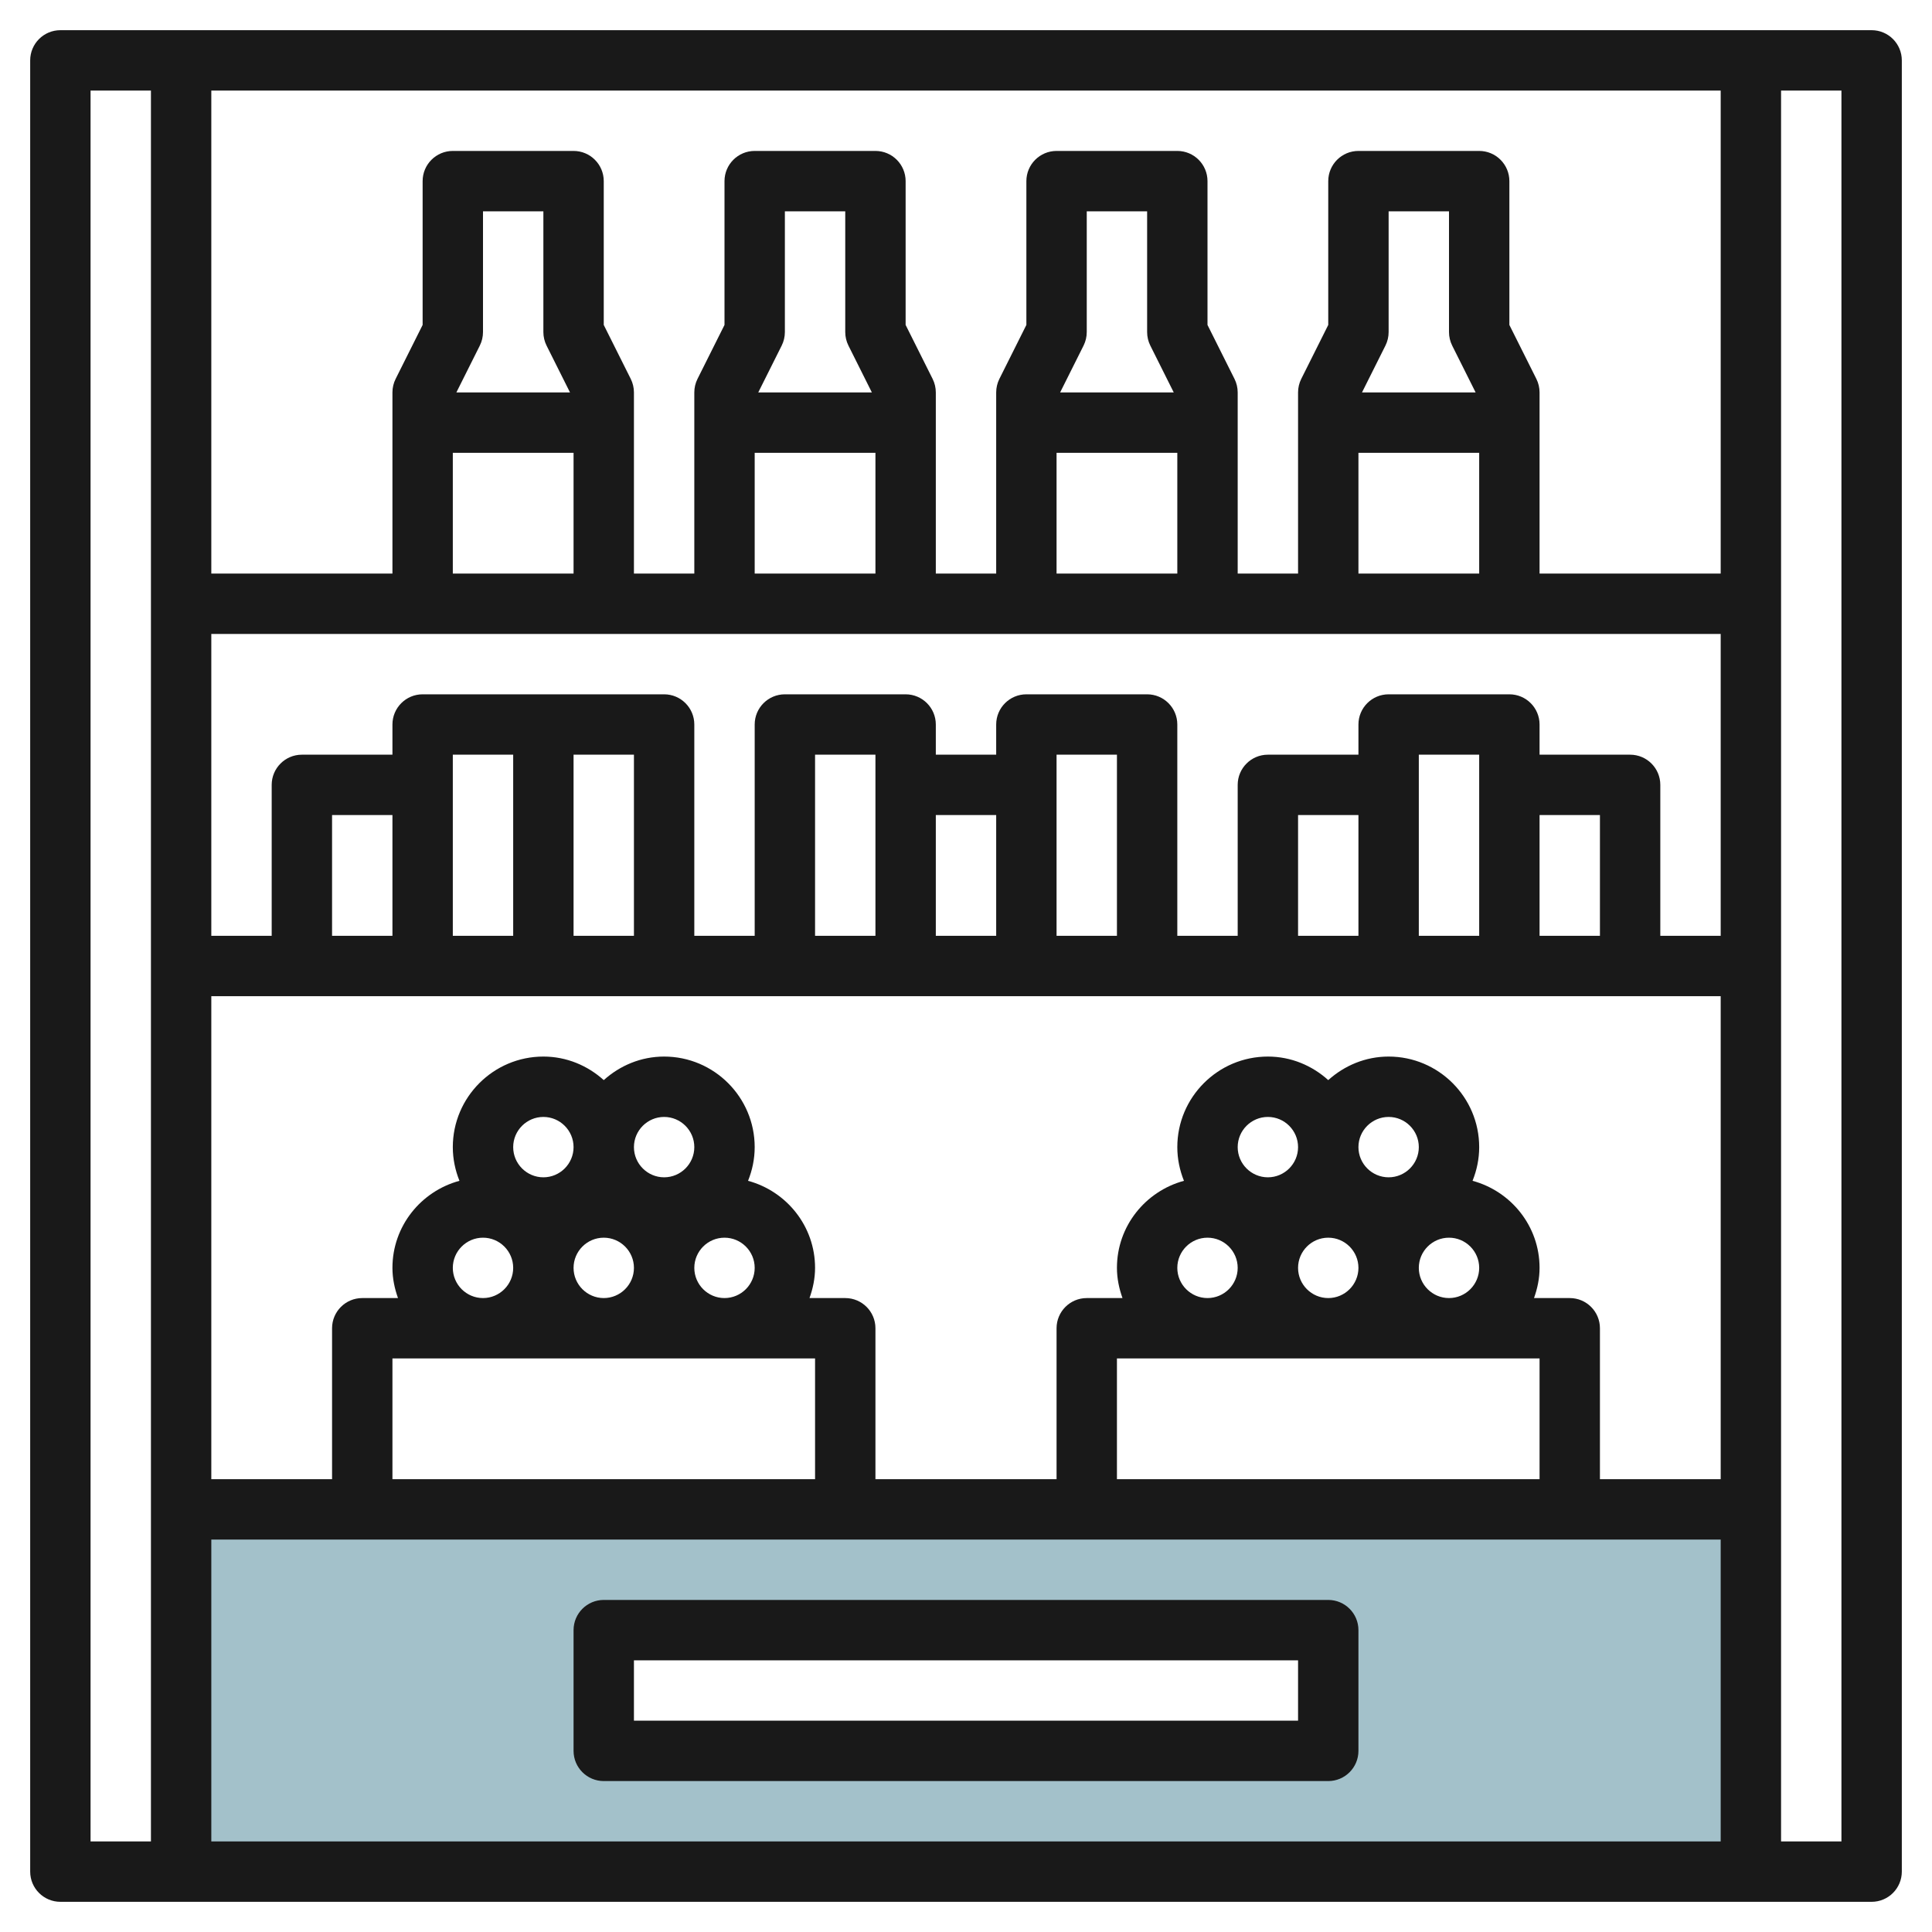<svg id="Layer_3" enable-background="new 0 0 64 64" height="512" viewBox="0 0 64 64" width="512" xmlns="http://www.w3.org/2000/svg"><path d="m6 50v12h52v-12zm38 8h-24v-4h24z" fill="#a3c1ca"/><path d="m62 1h-60c-.552 0-1 .448-1 1v60c0 .552.448 1 1 1h60c.552 0 1-.448 1-1v-60c0-.552-.448-1-1-1zm-43.895 10.447.777 1.553h-3.764l.777-1.553c.069-.138.105-.292.105-.447v-4h2v4c0 .155.036.309.105.447zm-3.105 3.553h4v4h-4zm42 6v10h-2v-5c0-.552-.448-1-1-1h-3v-1c0-.552-.448-1-1-1h-4c-.552 0-1 .448-1 1v1h-3c-.552 0-1 .448-1 1v5h-2v-7c0-.552-.448-1-1-1h-4c-.552 0-1 .448-1 1v1h-2v-1c0-.552-.448-1-1-1h-4c-.552 0-1 .448-1 1v7h-2v-7c0-.552-.448-1-1-1h-8c-.552 0-1 .448-1 1v1h-3c-.552 0-1 .448-1 1v5h-2v-10zm-28.895-9.553.777 1.553h-3.764l.777-1.553c.069-.138.105-.292.105-.447v-4h2v4c0 .155.036.309.105.447zm-3.105 3.553h4v4h-4zm13.105-3.553.777 1.553h-3.764l.777-1.553c.069-.138.105-.292.105-.447v-4h2v4c0 .155.036.309.105.447zm-3.105 3.553h4v4h-4zm13.105-3.553.777 1.553h-3.764l.777-1.553c.069-.138.105-.292.105-.447v-4h2v4c0 .155.036.309.105.447zm-3.105 3.553h4v4h-4zm12 34h-4v-5c0-.552-.448-1-1-1h-1.184c.112-.314.184-.648.184-1 0-1.383-.945-2.539-2.22-2.884.139-.346.22-.721.22-1.116 0-1.654-1.346-3-3-3-.771 0-1.468.301-2 .78-.532-.48-1.229-.78-2-.78-1.654 0-3 1.346-3 3 0 .395.081.77.22 1.116-1.275.345-2.22 1.501-2.22 2.884 0 .352.072.686.184 1h-1.184c-.552 0-1 .448-1 1v5h-6v-5c0-.552-.448-1-1-1h-1.184c.112-.314.184-.648.184-1 0-1.383-.945-2.539-2.22-2.884.139-.346.22-.721.22-1.116 0-1.654-1.346-3-3-3-.771 0-1.468.301-2 .78-.532-.48-1.229-.78-2-.78-1.654 0-3 1.346-3 3 0 .395.081.77.22 1.116-1.275.345-2.22 1.501-2.22 2.884 0 .352.072.686.184 1h-1.184c-.552 0-1 .448-1 1v5h-4v-16h50zm-18-7c0-.551.449-1 1-1s1 .449 1 1-.449 1-1 1-1-.449-1-1zm9 1c-.551 0-1-.449-1-1s.449-1 1-1 1 .449 1 1-.449 1-1 1zm-5-1c0-.551.449-1 1-1s1 .449 1 1-.449 1-1 1-1-.449-1-1zm3-3c-.551 0-1-.449-1-1s.449-1 1-1 1 .449 1 1-.449 1-1 1zm-4 0c-.551 0-1-.449-1-1s.449-1 1-1 1 .449 1 1-.449 1-1 1zm9 6v4h-14v-4zm-36-3c0-.551.449-1 1-1s1 .449 1 1-.449 1-1 1-1-.449-1-1zm9 1c-.551 0-1-.449-1-1s.449-1 1-1 1 .449 1 1-.449 1-1 1zm-5-1c0-.551.449-1 1-1s1 .449 1 1-.449 1-1 1-1-.449-1-1zm3-3c-.551 0-1-.449-1-1s.449-1 1-1 1 .449 1 1-.449 1-1 1zm-4 0c-.551 0-1-.449-1-1s.449-1 1-1 1 .449 1 1-.449 1-1 1zm9 6v4h-14v-4zm-6-14h-2v-6h2zm-4 0h-2v-6h2zm-4 0h-2v-4h2zm18-4h2v4h-2zm6 4h-2v-6h2zm-8 0h-2v-6h2zm22-4h2v4h-2zm-2 4h-2v-6h2zm-4 0h-2v-4h2zm-38 20h50v10h-50zm50-32h-6v-6c0-.155-.036-.309-.105-.447l-.895-1.789v-4.764c0-.552-.448-1-1-1h-4c-.552 0-1 .448-1 1v4.764l-.895 1.789c-.069.138-.105.292-.105.447v6h-2v-6c0-.155-.036-.309-.105-.447l-.895-1.789v-4.764c0-.552-.448-1-1-1h-4c-.552 0-1 .448-1 1v4.764l-.895 1.789c-.069.138-.105.292-.105.447v6h-2v-6c0-.155-.036-.309-.105-.447l-.895-1.789v-4.764c0-.552-.448-1-1-1h-4c-.552 0-1 .448-1 1v4.764l-.895 1.789c-.069.138-.105.292-.105.447v6h-2v-6c0-.155-.036-.309-.105-.447l-.895-1.789v-4.764c0-.552-.448-1-1-1h-4c-.552 0-1 .448-1 1v4.764l-.895 1.789c-.069.138-.105.292-.105.447v6h-6v-16h50zm-54-16h2v58h-2zm58 58h-2v-58h2zm-17-8h-24c-.552 0-1 .448-1 1v4c0 .552.448 1 1 1h24c.552 0 1-.448 1-1v-4c0-.552-.448-1-1-1zm-1 4h-22v-2h22z" fill="#191919"/></svg>